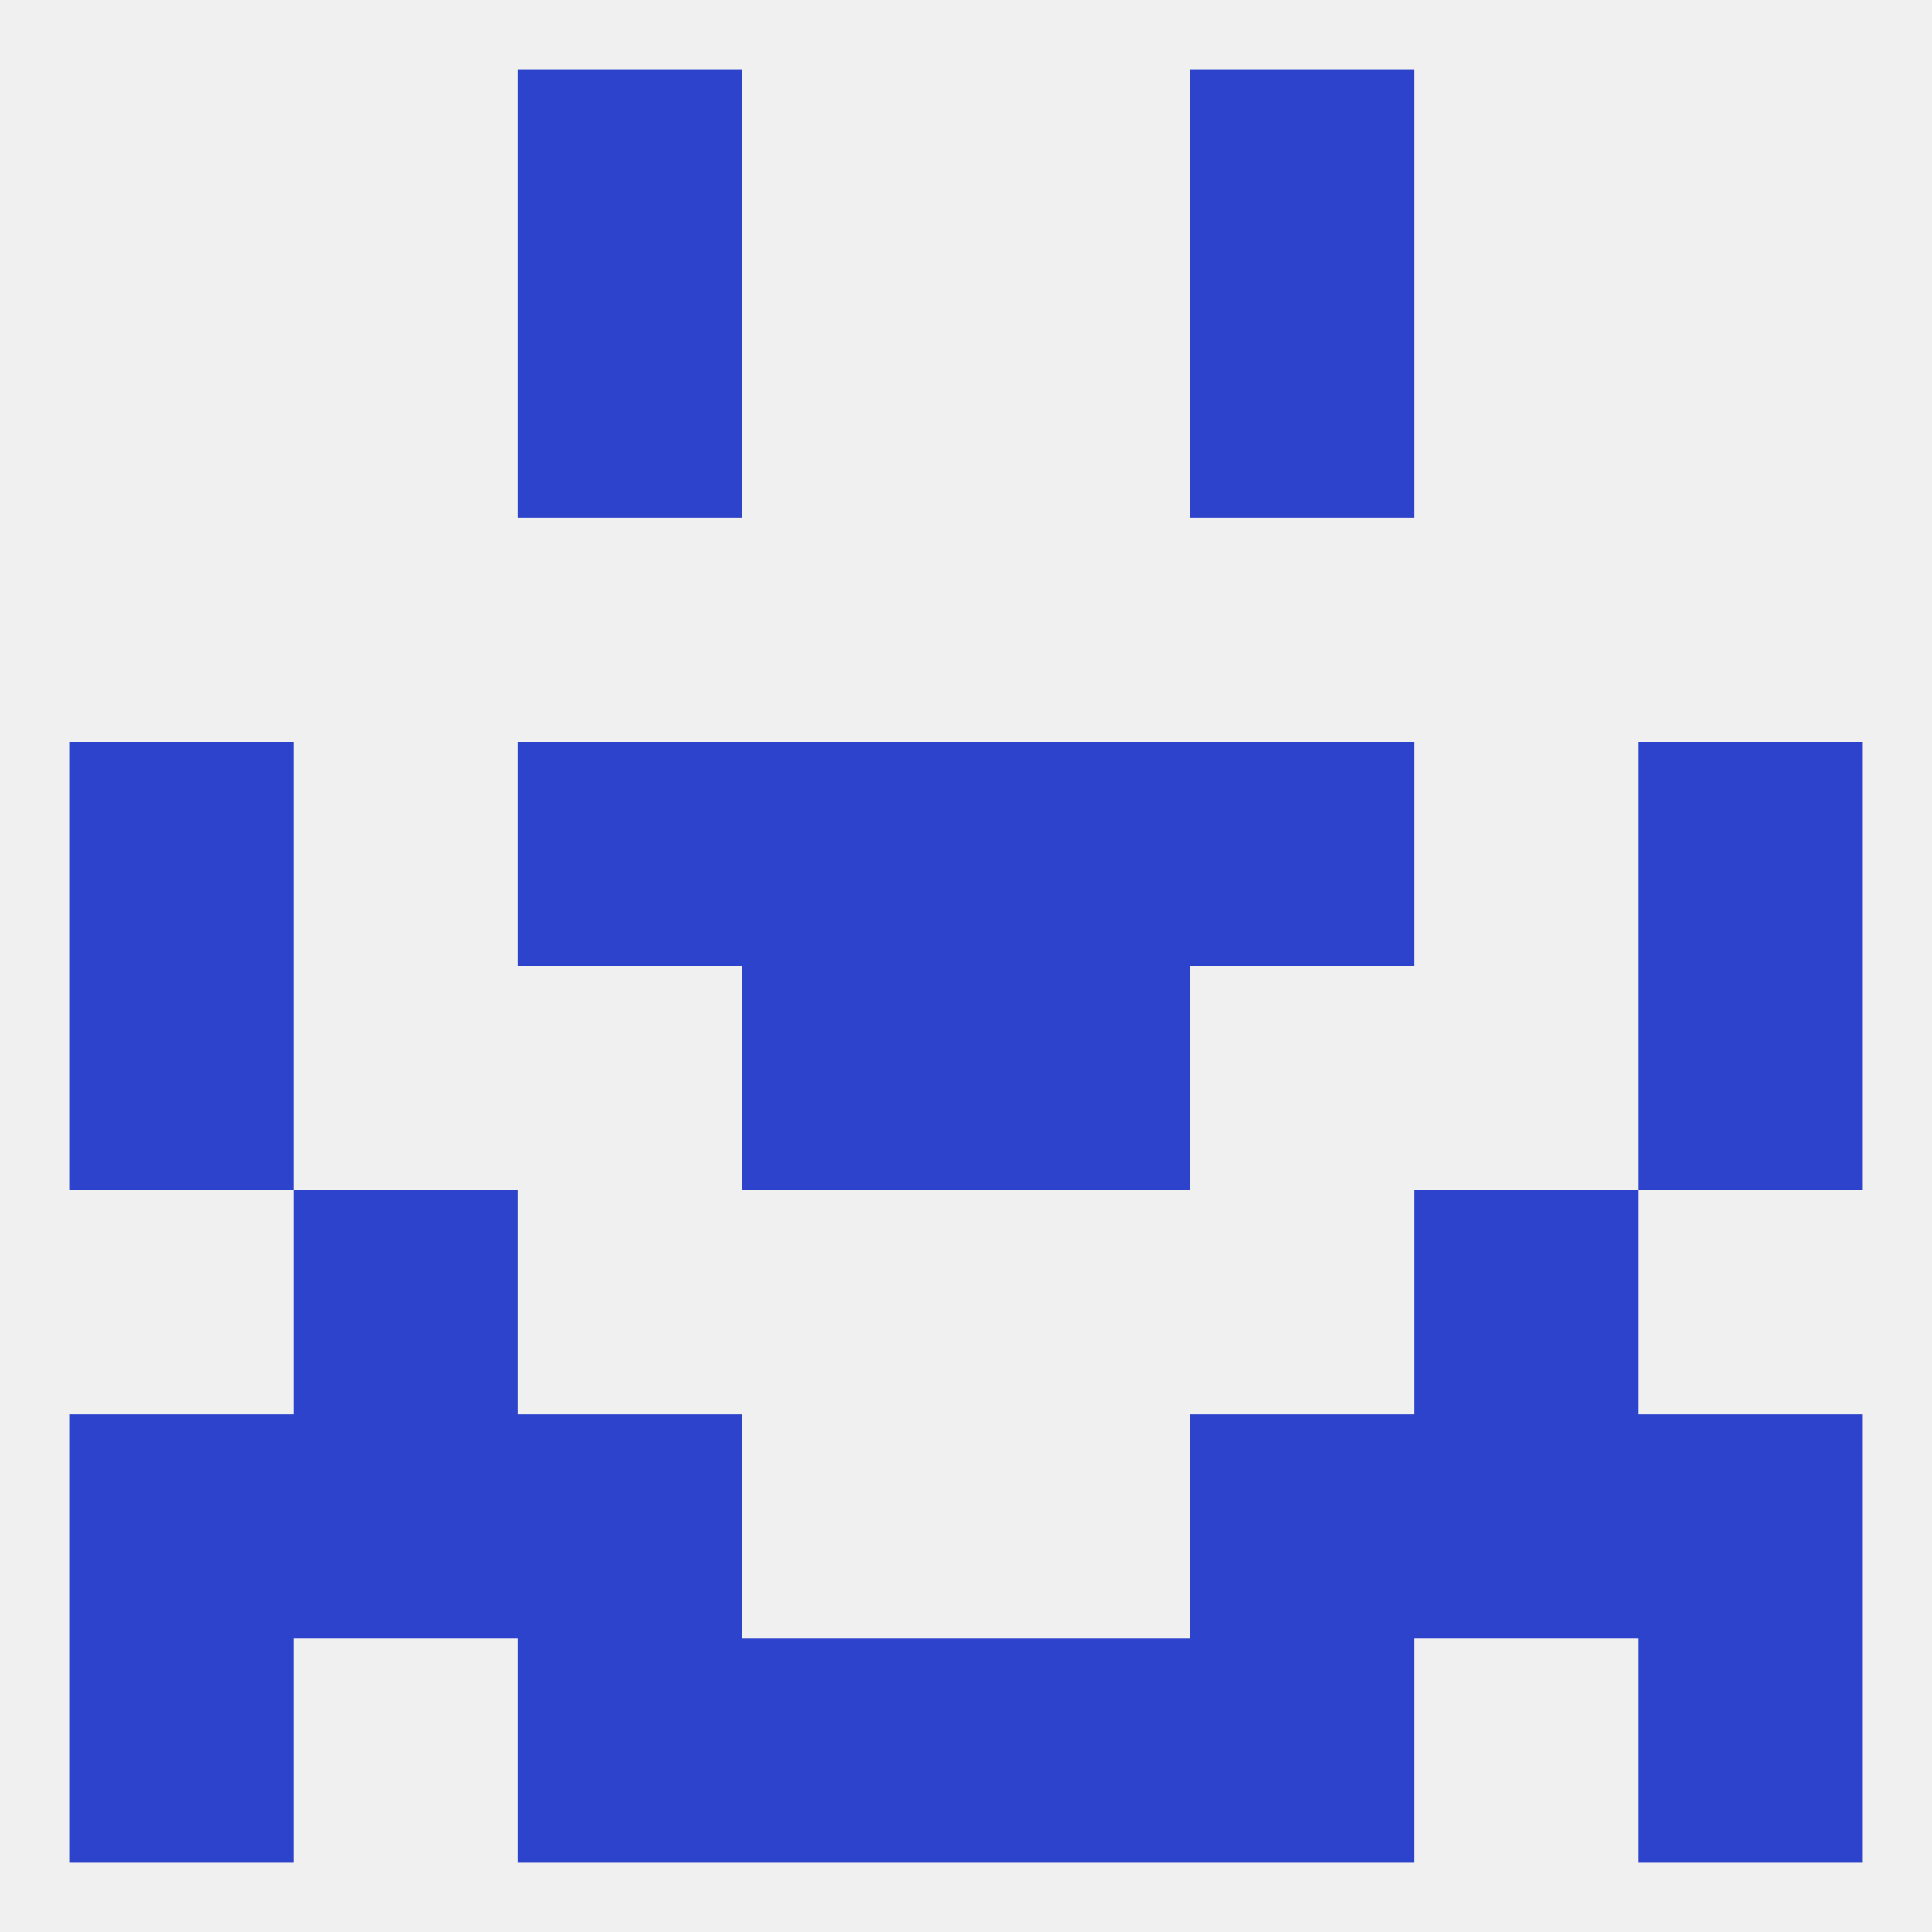 
<!--   <?xml version="1.0"?> -->
<svg version="1.1" baseprofile="full" xmlns="http://www.w3.org/2000/svg" xmlns:xlink="http://www.w3.org/1999/xlink" xmlns:ev="http://www.w3.org/2001/xml-events" width="250" height="250" viewBox="0 0 250 250" >
	<rect width="100%" height="100%" fill="rgba(240,240,240,255)"/>

	<rect x="67" y="38" width="29" height="29" fill="rgba(46,67,203,255)"/>
	<rect x="154" y="38" width="29" height="29" fill="rgba(46,67,203,255)"/>
	<rect x="67" y="9" width="29" height="29" fill="rgba(46,67,203,255)"/>
	<rect x="154" y="9" width="29" height="29" fill="rgba(46,67,203,255)"/>
	<rect x="9" y="183" width="29" height="29" fill="rgba(46,67,203,255)"/>
	<rect x="212" y="183" width="29" height="29" fill="rgba(46,67,203,255)"/>
	<rect x="67" y="183" width="29" height="29" fill="rgba(46,67,203,255)"/>
	<rect x="154" y="183" width="29" height="29" fill="rgba(46,67,203,255)"/>
	<rect x="38" y="183" width="29" height="29" fill="rgba(46,67,203,255)"/>
	<rect x="183" y="183" width="29" height="29" fill="rgba(46,67,203,255)"/>
	<rect x="9" y="212" width="29" height="29" fill="rgba(46,67,203,255)"/>
	<rect x="212" y="212" width="29" height="29" fill="rgba(46,67,203,255)"/>
	<rect x="67" y="212" width="29" height="29" fill="rgba(46,67,203,255)"/>
	<rect x="154" y="212" width="29" height="29" fill="rgba(46,67,203,255)"/>
	<rect x="96" y="212" width="29" height="29" fill="rgba(46,67,203,255)"/>
	<rect x="125" y="212" width="29" height="29" fill="rgba(46,67,203,255)"/>
	<rect x="38" y="154" width="29" height="29" fill="rgba(46,67,203,255)"/>
	<rect x="183" y="154" width="29" height="29" fill="rgba(46,67,203,255)"/>
	<rect x="9" y="125" width="29" height="29" fill="rgba(46,67,203,255)"/>
	<rect x="212" y="125" width="29" height="29" fill="rgba(46,67,203,255)"/>
	<rect x="96" y="125" width="29" height="29" fill="rgba(46,67,203,255)"/>
	<rect x="125" y="125" width="29" height="29" fill="rgba(46,67,203,255)"/>
	<rect x="96" y="96" width="29" height="29" fill="rgba(46,67,203,255)"/>
	<rect x="125" y="96" width="29" height="29" fill="rgba(46,67,203,255)"/>
	<rect x="9" y="96" width="29" height="29" fill="rgba(46,67,203,255)"/>
	<rect x="212" y="96" width="29" height="29" fill="rgba(46,67,203,255)"/>
	<rect x="67" y="96" width="29" height="29" fill="rgba(46,67,203,255)"/>
	<rect x="154" y="96" width="29" height="29" fill="rgba(46,67,203,255)"/>
</svg>